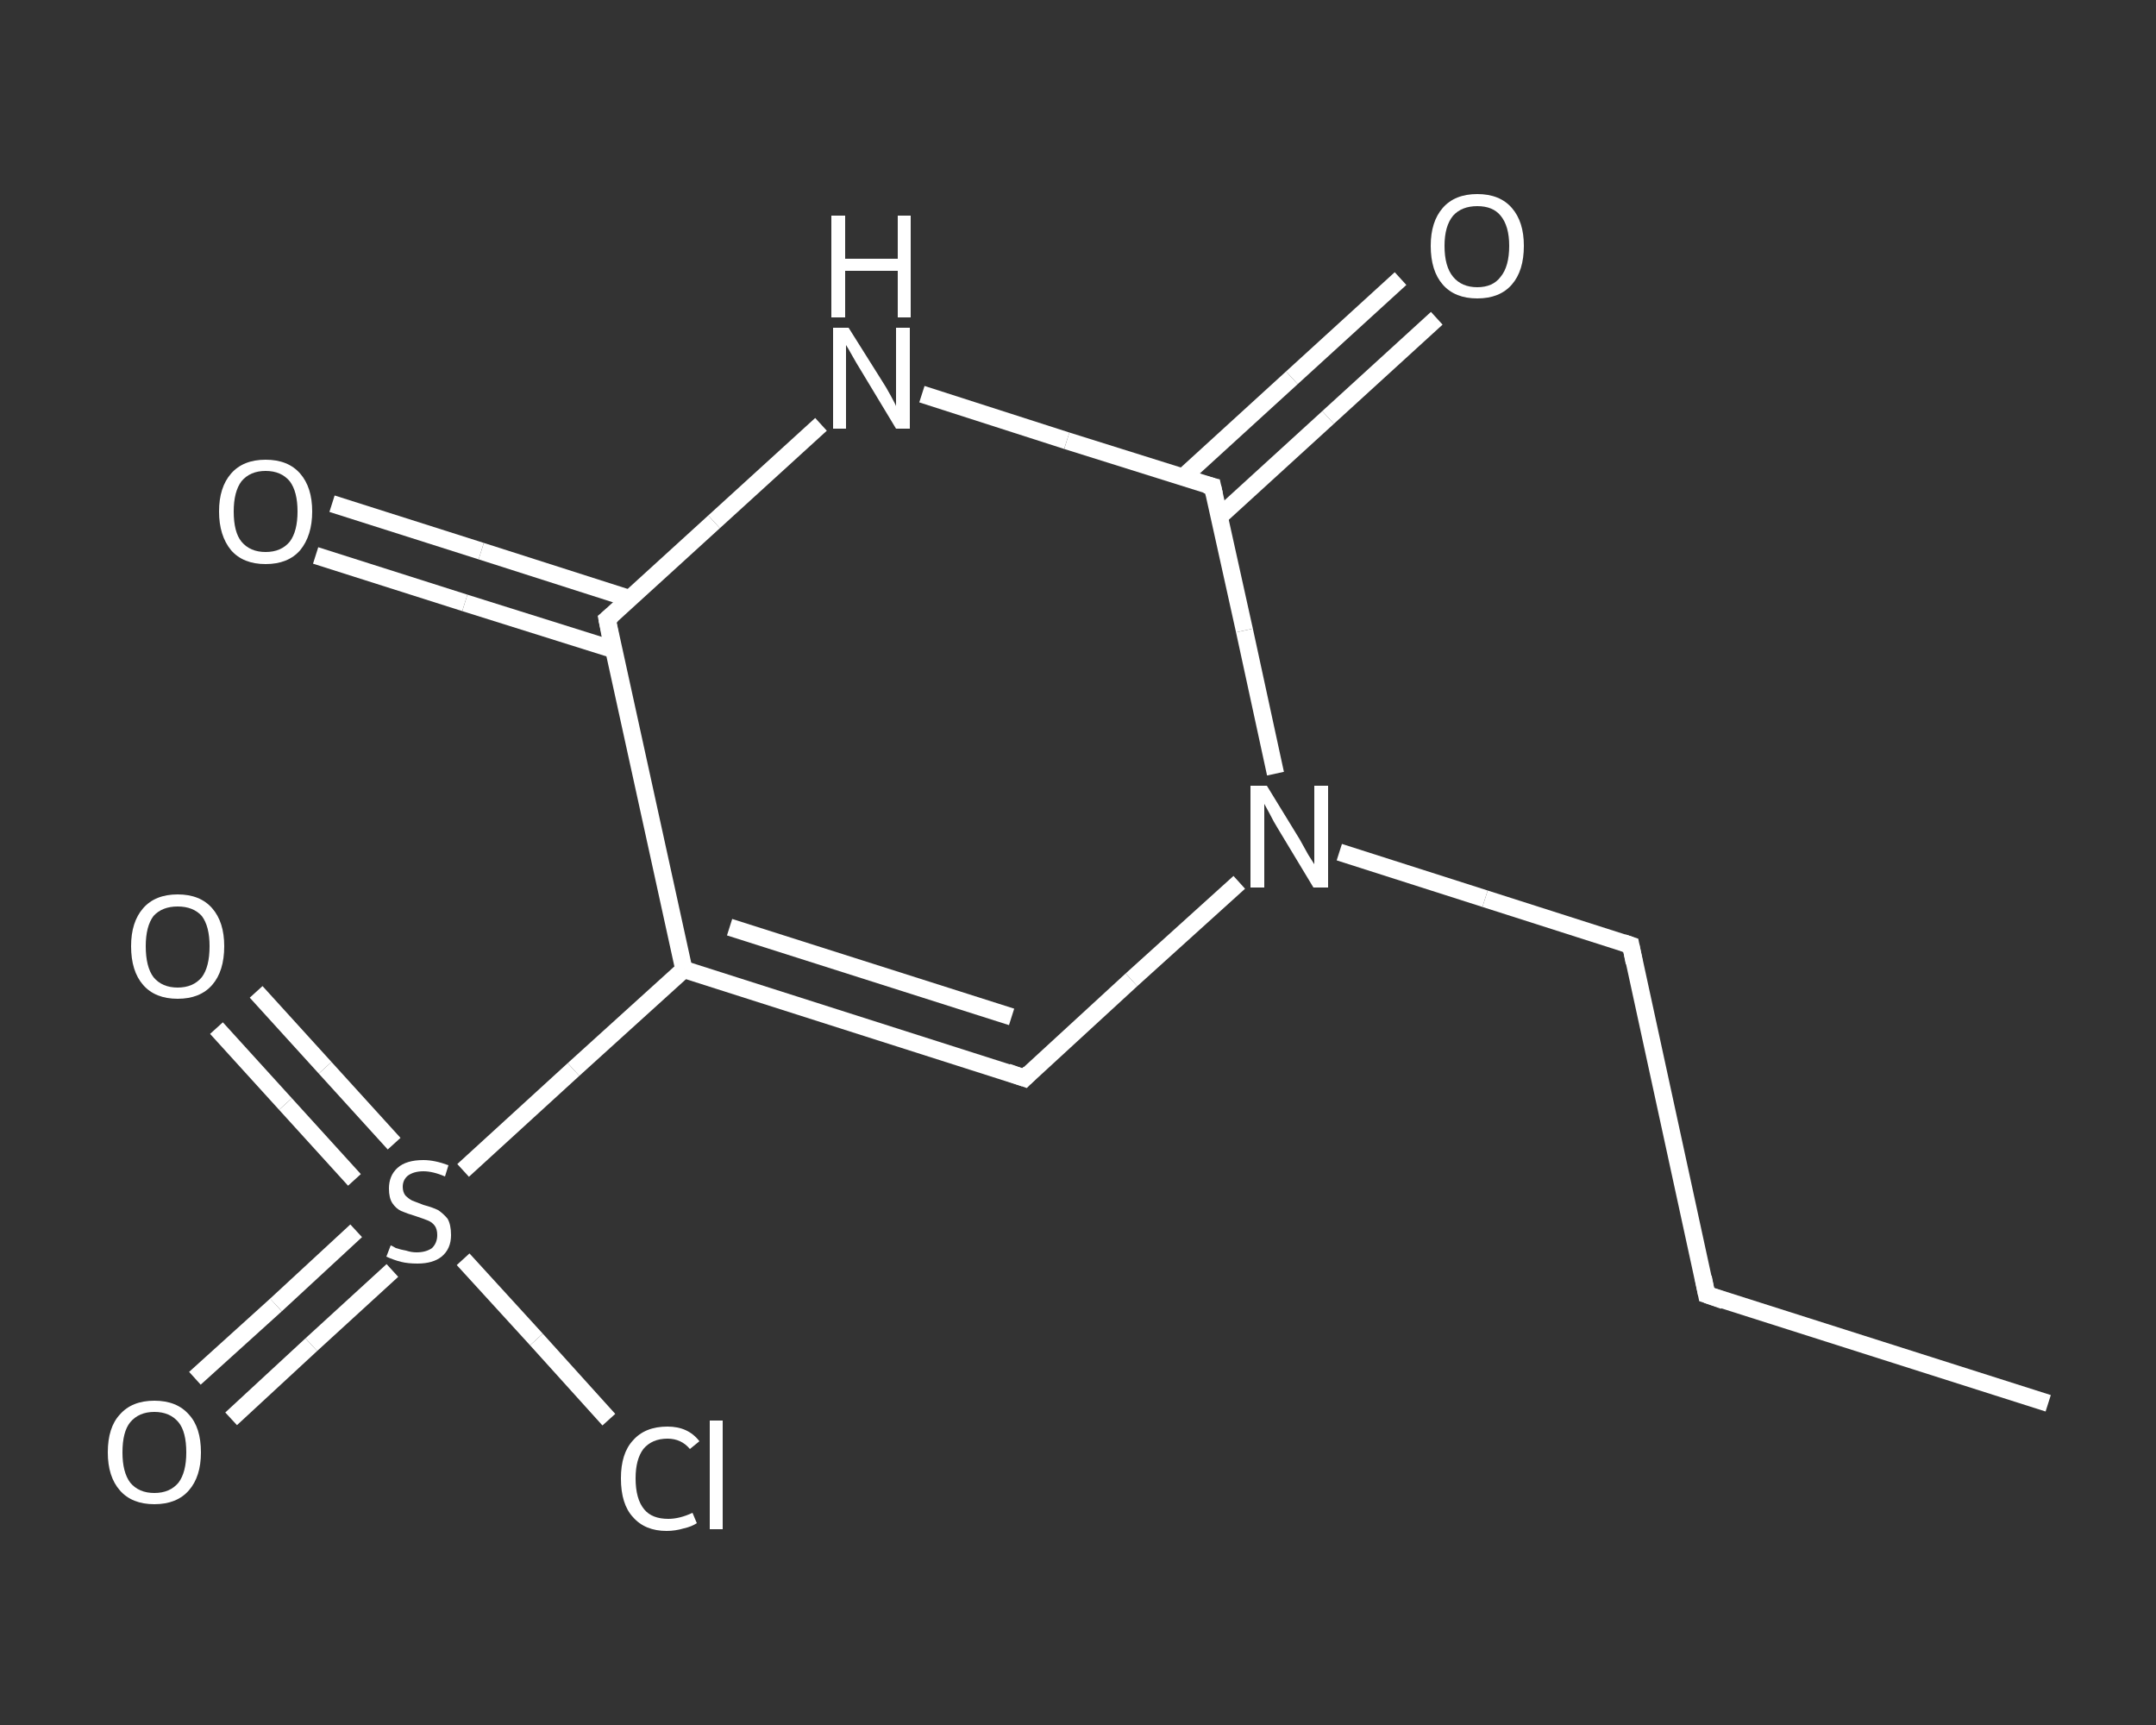 <?xml version='1.0' encoding='iso-8859-1'?>
<svg version='1.1' baseProfile='full'
              xmlns='http://www.w3.org/2000/svg'
                      xmlns:rdkit='http://www.rdkit.org/xml'
                      xmlns:xlink='http://www.w3.org/1999/xlink'
                  xml:space='preserve'
width='250px' height='200px' viewBox='0 0 250 200'>
<rect x="0" y="0" width="250" height="200" fill="#333333" stroke="none"/>
<!-- END OF HEADER -->
<rect style='opacity:1.0;fill:transparent;stroke:none' width='250.0' height='200.0' x='0.0' y='0.0'> </rect>
<path class='bond-0 atom-0 atom-1' d='M 237.5,162.7 L 197.9,150.1' style='fill:none;fill-rule:evenodd;stroke:#FFFFFF;stroke-width:2.0px;stroke-linecap:butt;stroke-linejoin:miter;stroke-opacity:1' />
<path class='bond-1 atom-1 atom-2' d='M 197.9,150.1 L 189.1,109.6' style='fill:none;fill-rule:evenodd;stroke:#FFFFFF;stroke-width:2.0px;stroke-linecap:butt;stroke-linejoin:miter;stroke-opacity:1' />
<path class='bond-2 atom-2 atom-3' d='M 189.1,109.6 L 172.2,104.2' style='fill:none;fill-rule:evenodd;stroke:#FFFFFF;stroke-width:2.0px;stroke-linecap:butt;stroke-linejoin:miter;stroke-opacity:1' />
<path class='bond-2 atom-2 atom-3' d='M 172.2,104.2 L 155.3,98.8' style='fill:none;fill-rule:evenodd;stroke:#FFFFFF;stroke-width:2.0px;stroke-linecap:butt;stroke-linejoin:miter;stroke-opacity:1' />
<path class='bond-3 atom-3 atom-4' d='M 143.7,102.3 L 131.2,113.6' style='fill:none;fill-rule:evenodd;stroke:#FFFFFF;stroke-width:2.0px;stroke-linecap:butt;stroke-linejoin:miter;stroke-opacity:1' />
<path class='bond-3 atom-3 atom-4' d='M 131.2,113.6 L 118.8,125.0' style='fill:none;fill-rule:evenodd;stroke:#FFFFFF;stroke-width:2.0px;stroke-linecap:butt;stroke-linejoin:miter;stroke-opacity:1' />
<path class='bond-4 atom-4 atom-5' d='M 118.8,125.0 L 79.3,112.4' style='fill:none;fill-rule:evenodd;stroke:#FFFFFF;stroke-width:2.0px;stroke-linecap:butt;stroke-linejoin:miter;stroke-opacity:1' />
<path class='bond-4 atom-4 atom-5' d='M 117.3,117.9 L 84.6,107.5' style='fill:none;fill-rule:evenodd;stroke:#FFFFFF;stroke-width:2.0px;stroke-linecap:butt;stroke-linejoin:miter;stroke-opacity:1' />
<path class='bond-5 atom-5 atom-6' d='M 79.3,112.4 L 66.5,124.0' style='fill:none;fill-rule:evenodd;stroke:#FFFFFF;stroke-width:2.0px;stroke-linecap:butt;stroke-linejoin:miter;stroke-opacity:1' />
<path class='bond-5 atom-5 atom-6' d='M 66.5,124.0 L 53.7,135.7' style='fill:none;fill-rule:evenodd;stroke:#FFFFFF;stroke-width:2.0px;stroke-linecap:butt;stroke-linejoin:miter;stroke-opacity:1' />
<path class='bond-6 atom-6 atom-7' d='M 41.3,142.7 L 32.0,151.3' style='fill:none;fill-rule:evenodd;stroke:#FFFFFF;stroke-width:2.0px;stroke-linecap:butt;stroke-linejoin:miter;stroke-opacity:1' />
<path class='bond-6 atom-6 atom-7' d='M 32.0,151.3 L 22.6,159.8' style='fill:none;fill-rule:evenodd;stroke:#FFFFFF;stroke-width:2.0px;stroke-linecap:butt;stroke-linejoin:miter;stroke-opacity:1' />
<path class='bond-6 atom-6 atom-7' d='M 45.5,147.3 L 36.1,155.9' style='fill:none;fill-rule:evenodd;stroke:#FFFFFF;stroke-width:2.0px;stroke-linecap:butt;stroke-linejoin:miter;stroke-opacity:1' />
<path class='bond-6 atom-6 atom-7' d='M 36.1,155.9 L 26.8,164.5' style='fill:none;fill-rule:evenodd;stroke:#FFFFFF;stroke-width:2.0px;stroke-linecap:butt;stroke-linejoin:miter;stroke-opacity:1' />
<path class='bond-7 atom-6 atom-8' d='M 45.7,132.6 L 37.7,123.8' style='fill:none;fill-rule:evenodd;stroke:#FFFFFF;stroke-width:2.0px;stroke-linecap:butt;stroke-linejoin:miter;stroke-opacity:1' />
<path class='bond-7 atom-6 atom-8' d='M 37.7,123.8 L 29.7,115.0' style='fill:none;fill-rule:evenodd;stroke:#FFFFFF;stroke-width:2.0px;stroke-linecap:butt;stroke-linejoin:miter;stroke-opacity:1' />
<path class='bond-7 atom-6 atom-8' d='M 41.1,136.8 L 33.1,128.0' style='fill:none;fill-rule:evenodd;stroke:#FFFFFF;stroke-width:2.0px;stroke-linecap:butt;stroke-linejoin:miter;stroke-opacity:1' />
<path class='bond-7 atom-6 atom-8' d='M 33.1,128.0 L 25.1,119.2' style='fill:none;fill-rule:evenodd;stroke:#FFFFFF;stroke-width:2.0px;stroke-linecap:butt;stroke-linejoin:miter;stroke-opacity:1' />
<path class='bond-8 atom-6 atom-9' d='M 53.7,146.0 L 62.2,155.3' style='fill:none;fill-rule:evenodd;stroke:#FFFFFF;stroke-width:2.0px;stroke-linecap:butt;stroke-linejoin:miter;stroke-opacity:1' />
<path class='bond-8 atom-6 atom-9' d='M 62.2,155.3 L 70.6,164.6' style='fill:none;fill-rule:evenodd;stroke:#FFFFFF;stroke-width:2.0px;stroke-linecap:butt;stroke-linejoin:miter;stroke-opacity:1' />
<path class='bond-9 atom-5 atom-10' d='M 79.3,112.4 L 70.4,71.8' style='fill:none;fill-rule:evenodd;stroke:#FFFFFF;stroke-width:2.0px;stroke-linecap:butt;stroke-linejoin:miter;stroke-opacity:1' />
<path class='bond-10 atom-10 atom-11' d='M 73.0,69.4 L 55.8,63.9' style='fill:none;fill-rule:evenodd;stroke:#FFFFFF;stroke-width:2.0px;stroke-linecap:butt;stroke-linejoin:miter;stroke-opacity:1' />
<path class='bond-10 atom-10 atom-11' d='M 55.8,63.9 L 38.5,58.4' style='fill:none;fill-rule:evenodd;stroke:#FFFFFF;stroke-width:2.0px;stroke-linecap:butt;stroke-linejoin:miter;stroke-opacity:1' />
<path class='bond-10 atom-10 atom-11' d='M 71.1,75.3 L 53.9,69.9' style='fill:none;fill-rule:evenodd;stroke:#FFFFFF;stroke-width:2.0px;stroke-linecap:butt;stroke-linejoin:miter;stroke-opacity:1' />
<path class='bond-10 atom-10 atom-11' d='M 53.9,69.9 L 36.6,64.4' style='fill:none;fill-rule:evenodd;stroke:#FFFFFF;stroke-width:2.0px;stroke-linecap:butt;stroke-linejoin:miter;stroke-opacity:1' />
<path class='bond-11 atom-10 atom-12' d='M 70.4,71.8 L 82.8,60.5' style='fill:none;fill-rule:evenodd;stroke:#FFFFFF;stroke-width:2.0px;stroke-linecap:butt;stroke-linejoin:miter;stroke-opacity:1' />
<path class='bond-11 atom-10 atom-12' d='M 82.8,60.5 L 95.2,49.2' style='fill:none;fill-rule:evenodd;stroke:#FFFFFF;stroke-width:2.0px;stroke-linecap:butt;stroke-linejoin:miter;stroke-opacity:1' />
<path class='bond-12 atom-12 atom-13' d='M 106.9,45.7 L 123.7,51.1' style='fill:none;fill-rule:evenodd;stroke:#FFFFFF;stroke-width:2.0px;stroke-linecap:butt;stroke-linejoin:miter;stroke-opacity:1' />
<path class='bond-12 atom-12 atom-13' d='M 123.7,51.1 L 140.6,56.4' style='fill:none;fill-rule:evenodd;stroke:#FFFFFF;stroke-width:2.0px;stroke-linecap:butt;stroke-linejoin:miter;stroke-opacity:1' />
<path class='bond-13 atom-13 atom-14' d='M 141.4,59.9 L 154.0,48.4' style='fill:none;fill-rule:evenodd;stroke:#FFFFFF;stroke-width:2.0px;stroke-linecap:butt;stroke-linejoin:miter;stroke-opacity:1' />
<path class='bond-13 atom-13 atom-14' d='M 154.0,48.4 L 166.6,36.9' style='fill:none;fill-rule:evenodd;stroke:#FFFFFF;stroke-width:2.0px;stroke-linecap:butt;stroke-linejoin:miter;stroke-opacity:1' />
<path class='bond-13 atom-13 atom-14' d='M 137.2,55.3 L 149.8,43.8' style='fill:none;fill-rule:evenodd;stroke:#FFFFFF;stroke-width:2.0px;stroke-linecap:butt;stroke-linejoin:miter;stroke-opacity:1' />
<path class='bond-13 atom-13 atom-14' d='M 149.8,43.8 L 162.4,32.3' style='fill:none;fill-rule:evenodd;stroke:#FFFFFF;stroke-width:2.0px;stroke-linecap:butt;stroke-linejoin:miter;stroke-opacity:1' />
<path class='bond-14 atom-13 atom-3' d='M 140.6,56.4 L 144.3,73.1' style='fill:none;fill-rule:evenodd;stroke:#FFFFFF;stroke-width:2.0px;stroke-linecap:butt;stroke-linejoin:miter;stroke-opacity:1' />
<path class='bond-14 atom-13 atom-3' d='M 144.3,73.1 L 147.9,89.7' style='fill:none;fill-rule:evenodd;stroke:#FFFFFF;stroke-width:2.0px;stroke-linecap:butt;stroke-linejoin:miter;stroke-opacity:1' />
<path d='M 199.9,150.8 L 197.9,150.1 L 197.5,148.1' style='fill:none;stroke:#FFFFFF;stroke-width:2.0px;stroke-linecap:butt;stroke-linejoin:miter;stroke-opacity:1;' />
<path d='M 189.5,111.6 L 189.1,109.6 L 188.2,109.3' style='fill:none;stroke:#FFFFFF;stroke-width:2.0px;stroke-linecap:butt;stroke-linejoin:miter;stroke-opacity:1;' />
<path d='M 119.4,124.4 L 118.8,125.0 L 116.8,124.3' style='fill:none;stroke:#FFFFFF;stroke-width:2.0px;stroke-linecap:butt;stroke-linejoin:miter;stroke-opacity:1;' />
<path d='M 70.8,73.9 L 70.4,71.8 L 71.0,71.3' style='fill:none;stroke:#FFFFFF;stroke-width:2.0px;stroke-linecap:butt;stroke-linejoin:miter;stroke-opacity:1;' />
<path d='M 139.8,56.2 L 140.6,56.4 L 140.8,57.3' style='fill:none;stroke:#FFFFFF;stroke-width:2.0px;stroke-linecap:butt;stroke-linejoin:miter;stroke-opacity:1;' />
<path class='atom-3' d='M 146.9 91.1
L 150.7 97.3
Q 151.1 98.0, 151.7 99.1
Q 152.4 100.2, 152.4 100.2
L 152.4 91.1
L 154.0 91.1
L 154.0 102.9
L 152.3 102.9
L 148.2 96.1
Q 147.7 95.3, 147.2 94.3
Q 146.7 93.4, 146.6 93.2
L 146.6 102.9
L 145.0 102.9
L 145.0 91.1
L 146.9 91.1
' fill='#FFFFFF'/>
<path class='atom-6' d='M 45.3 144.4
Q 45.4 144.4, 45.9 144.7
Q 46.5 144.9, 47.1 145.0
Q 47.7 145.2, 48.3 145.2
Q 49.4 145.2, 50.1 144.7
Q 50.7 144.1, 50.7 143.2
Q 50.7 142.5, 50.4 142.1
Q 50.1 141.7, 49.6 141.5
Q 49.1 141.3, 48.2 141.0
Q 47.2 140.7, 46.5 140.4
Q 45.9 140.1, 45.5 139.5
Q 45.1 138.9, 45.1 137.8
Q 45.1 136.3, 46.1 135.4
Q 47.1 134.5, 49.1 134.5
Q 50.4 134.5, 52.0 135.1
L 51.6 136.4
Q 50.2 135.8, 49.1 135.8
Q 48.0 135.8, 47.3 136.3
Q 46.7 136.8, 46.7 137.6
Q 46.7 138.2, 47.0 138.6
Q 47.4 139.0, 47.8 139.2
Q 48.3 139.4, 49.1 139.7
Q 50.2 140.0, 50.8 140.3
Q 51.4 140.7, 51.9 141.3
Q 52.3 142.0, 52.3 143.2
Q 52.3 144.8, 51.2 145.7
Q 50.2 146.5, 48.4 146.5
Q 47.3 146.5, 46.5 146.3
Q 45.7 146.1, 44.8 145.7
L 45.3 144.4
' fill='#FFFFFF'/>
<path class='atom-7' d='M 12.5 168.4
Q 12.5 165.5, 13.9 164.0
Q 15.3 162.4, 17.9 162.4
Q 20.5 162.4, 21.9 164.0
Q 23.3 165.5, 23.3 168.4
Q 23.3 171.2, 21.9 172.8
Q 20.5 174.4, 17.9 174.4
Q 15.3 174.4, 13.9 172.8
Q 12.5 171.2, 12.5 168.4
M 17.9 173.1
Q 19.7 173.1, 20.7 171.9
Q 21.6 170.7, 21.6 168.4
Q 21.6 166.0, 20.7 164.9
Q 19.7 163.7, 17.9 163.7
Q 16.1 163.7, 15.1 164.9
Q 14.2 166.0, 14.2 168.4
Q 14.2 170.7, 15.1 171.9
Q 16.1 173.1, 17.9 173.1
' fill='#FFFFFF'/>
<path class='atom-8' d='M 15.2 109.7
Q 15.2 106.9, 16.6 105.3
Q 18.0 103.7, 20.6 103.7
Q 23.2 103.7, 24.6 105.3
Q 26.0 106.9, 26.0 109.7
Q 26.0 112.6, 24.6 114.2
Q 23.2 115.8, 20.6 115.8
Q 18.0 115.8, 16.6 114.2
Q 15.2 112.6, 15.2 109.7
M 20.6 114.5
Q 22.4 114.5, 23.4 113.3
Q 24.3 112.1, 24.3 109.7
Q 24.3 107.4, 23.4 106.2
Q 22.4 105.1, 20.6 105.1
Q 18.8 105.1, 17.8 106.2
Q 16.9 107.4, 16.9 109.7
Q 16.9 112.1, 17.8 113.3
Q 18.8 114.5, 20.6 114.5
' fill='#FFFFFF'/>
<path class='atom-9' d='M 72.0 171.4
Q 72.0 168.5, 73.4 167.0
Q 74.8 165.4, 77.4 165.4
Q 79.8 165.4, 81.1 167.1
L 80.0 168.0
Q 79.0 166.8, 77.4 166.8
Q 75.6 166.8, 74.6 168.0
Q 73.7 169.2, 73.7 171.4
Q 73.7 173.8, 74.7 175.0
Q 75.6 176.1, 77.5 176.1
Q 78.8 176.1, 80.3 175.4
L 80.8 176.6
Q 80.2 177.0, 79.3 177.2
Q 78.3 177.5, 77.3 177.5
Q 74.8 177.5, 73.4 175.9
Q 72.0 174.4, 72.0 171.4
' fill='#FFFFFF'/>
<path class='atom-9' d='M 82.3 164.7
L 83.8 164.7
L 83.8 177.3
L 82.3 177.3
L 82.3 164.7
' fill='#FFFFFF'/>
<path class='atom-11' d='M 25.4 59.3
Q 25.4 56.5, 26.8 54.9
Q 28.2 53.3, 30.8 53.3
Q 33.4 53.3, 34.8 54.9
Q 36.2 56.5, 36.2 59.3
Q 36.2 62.1, 34.8 63.8
Q 33.4 65.4, 30.8 65.4
Q 28.2 65.4, 26.8 63.8
Q 25.4 62.1, 25.4 59.3
M 30.8 64.0
Q 32.6 64.0, 33.6 62.8
Q 34.5 61.6, 34.5 59.3
Q 34.5 57.0, 33.6 55.8
Q 32.6 54.6, 30.8 54.6
Q 29.0 54.6, 28.0 55.8
Q 27.1 57.0, 27.1 59.3
Q 27.1 61.7, 28.0 62.8
Q 29.0 64.0, 30.8 64.0
' fill='#FFFFFF'/>
<path class='atom-12' d='M 98.4 38.0
L 102.3 44.2
Q 102.7 44.8, 103.3 45.9
Q 103.9 47.0, 103.9 47.1
L 103.9 38.0
L 105.5 38.0
L 105.5 49.7
L 103.9 49.7
L 99.8 42.9
Q 99.3 42.1, 98.8 41.2
Q 98.3 40.3, 98.1 40.0
L 98.1 49.7
L 96.6 49.7
L 96.6 38.0
L 98.4 38.0
' fill='#FFFFFF'/>
<path class='atom-12' d='M 96.4 25.0
L 98.0 25.0
L 98.0 30.0
L 104.1 30.0
L 104.1 25.0
L 105.6 25.0
L 105.6 36.8
L 104.1 36.8
L 104.1 31.4
L 98.0 31.4
L 98.0 36.8
L 96.4 36.8
L 96.4 25.0
' fill='#FFFFFF'/>
<path class='atom-14' d='M 165.9 28.5
Q 165.9 25.7, 167.3 24.1
Q 168.7 22.5, 171.3 22.5
Q 173.9 22.5, 175.3 24.1
Q 176.7 25.7, 176.7 28.5
Q 176.7 31.4, 175.3 33.0
Q 173.9 34.6, 171.3 34.6
Q 168.7 34.6, 167.3 33.0
Q 165.9 31.4, 165.9 28.5
M 171.3 33.3
Q 173.1 33.3, 174.0 32.1
Q 175.0 30.9, 175.0 28.5
Q 175.0 26.2, 174.0 25.0
Q 173.1 23.9, 171.3 23.9
Q 169.5 23.9, 168.5 25.0
Q 167.5 26.2, 167.5 28.5
Q 167.5 30.9, 168.5 32.1
Q 169.5 33.3, 171.3 33.3
' fill='#FFFFFF'/>
</svg>
